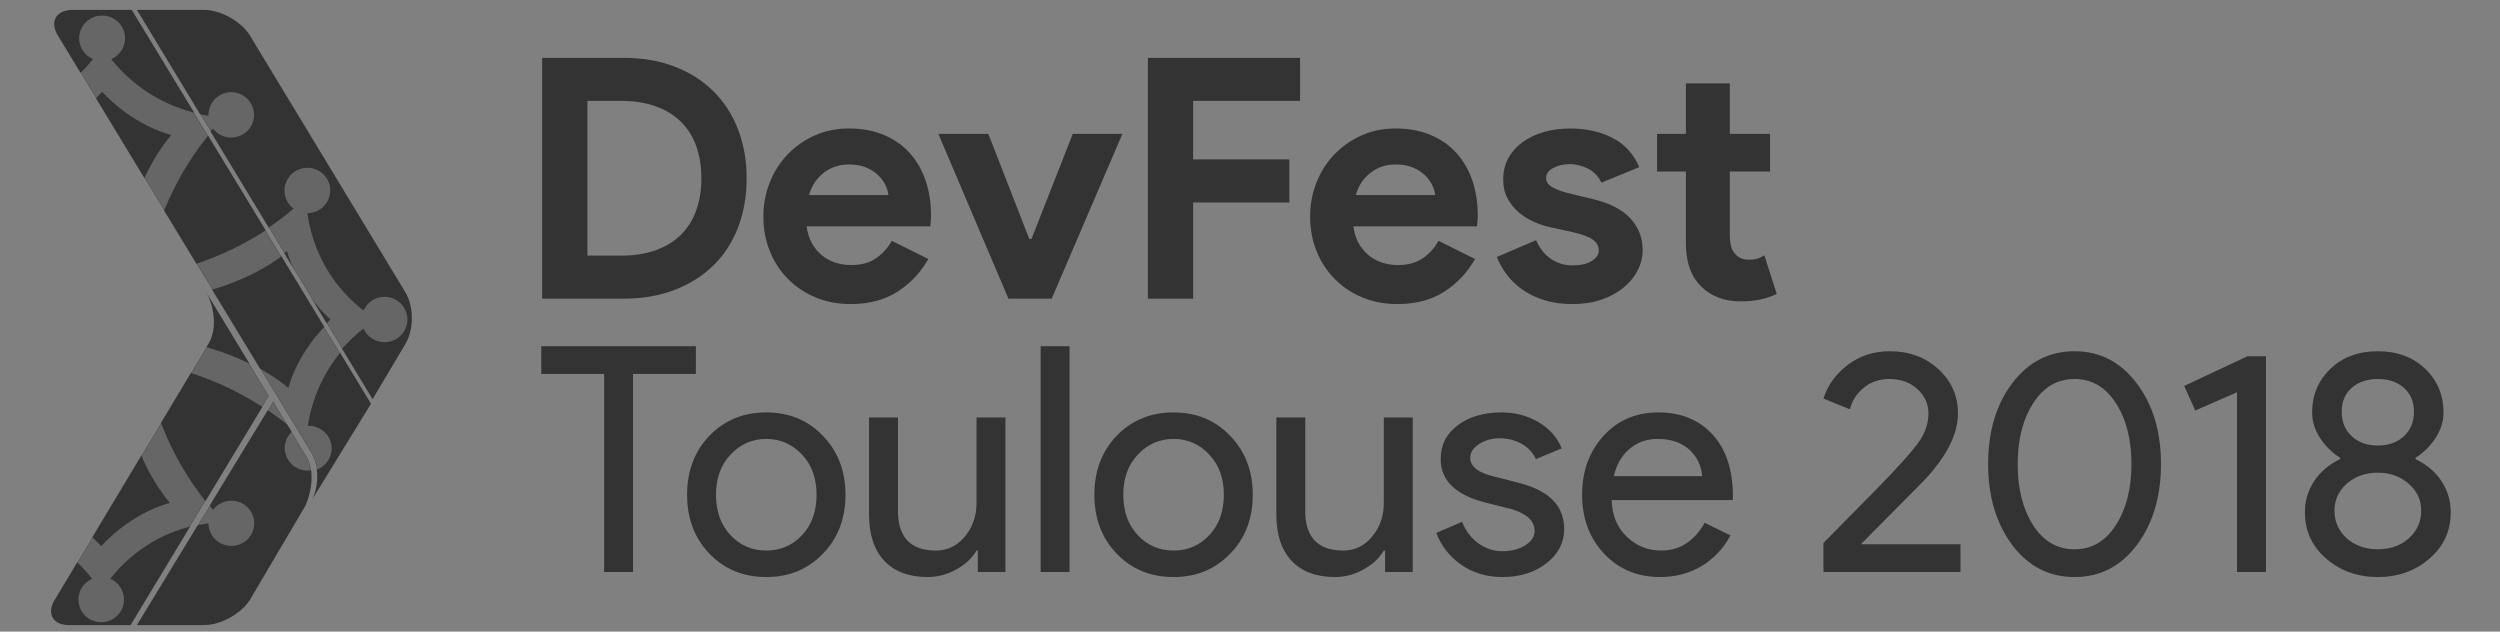 <?xml version="1.0" encoding="UTF-8" standalone="no"?>
<svg viewBox="0 0 1979 500" version="1.1" xmlns="http://www.w3.org/2000/svg" xmlns:xlink="http://www.w3.org/1999/xlink">
    <rect x="0" y="0" width="1979" height="500" fill="#808080" stroke="none"/>
    <!-- Generator: Sketch 48.2 (47327) - http://www.bohemiancoding.com/sketch -->
    <title>devfest_gray_text</title>
    <desc>Created with Sketch.</desc>
    <defs>
        <path d="M108.124,0.445 L0.174,177.678 L53.477,177.678 C66.673,177.678 83.07,168.542 89.878,157.328 L133.158,83.916 C138.702,72.603 140.971,54.931 134.637,44.504 L108.124,0.445 Z" id="path-1"></path>
        <path d="M122.874,0.229 C129.629,11.434 132.07,29.778 125.315,41.024 L2.233,246.077 C-2.518,256.211 2.422,264.245 14.635,264.245 L63.378,264.245 L172.968,82.859 L122.874,0.229 Z" id="path-3"></path>
        <path d="M14.752,0.834 C1.497,0.834 -3.766,10.036 3.045,21.247 L203.337,351.242 C209.673,361.708 209.864,376.978 204.317,388.334 L250.851,312.569 L61.454,0.834 L14.752,0.834 Z" id="path-5"></path>
        <path d="M212.72,224.402 L89.73,21.255 C82.93,10.037 66.56,0.835 53.389,0.835 L0.203,0.835 L186.739,309.001 L212.723,265.256 C219.528,253.992 219.528,235.62 212.72,224.402 Z" id="path-7"></path>
    </defs>
    <g id="Letter" stroke="none" stroke-width="1" fill="none" fill-rule="evenodd" transform="translate(-702, -734)">
        <g id="Devfest-gray" transform="translate(742, 741)">
            <g id="Group" transform="translate(388.335, 38.051)" fill="#333333">
                <g id="Group-2">
                    <path d="M72.775,250.967 L72.775,407.738 L49.888,407.738 L49.888,250.967 L0.133,250.967 L0.133,228.999 L122.529,228.999 L122.529,250.967 L72.775,250.967 Z M115.563,346.577 C115.563,327.771 121.451,312.211 133.226,299.895 C145.167,287.58 160.176,281.422 178.253,281.422 C196.331,281.422 211.257,287.58 223.032,299.895 C234.973,312.211 240.944,327.771 240.944,346.577 C240.944,365.55 234.973,381.11 223.032,393.259 C211.257,405.575 196.331,411.732 178.253,411.732 C160.176,411.732 145.167,405.575 133.226,393.259 C121.451,380.944 115.563,365.383 115.563,346.577 Z M138.45,346.577 C138.45,359.725 142.264,370.376 149.893,378.531 C157.522,386.685 166.976,390.763 178.253,390.763 C189.531,390.763 198.984,386.685 206.613,378.531 C214.242,370.376 218.057,359.725 218.057,346.577 C218.057,333.596 214.242,323.028 206.613,314.874 C198.818,306.552 189.365,302.392 178.253,302.392 C167.142,302.392 157.688,306.552 149.893,314.874 C142.264,323.028 138.45,333.596 138.45,346.577 Z M367.568,407.738 L345.676,407.738 L345.676,390.763 L344.681,390.763 C341.198,396.754 335.85,401.747 328.635,405.741 C321.421,409.735 313.916,411.732 306.122,411.732 C291.195,411.732 279.71,407.447 271.667,398.876 C263.623,390.305 259.601,378.115 259.601,362.304 L259.601,285.417 L282.488,285.417 L282.488,360.807 C282.986,380.778 293.02,390.763 312.59,390.763 C321.711,390.763 329.34,387.06 335.477,379.654 C341.613,372.248 344.681,363.386 344.681,353.068 L344.681,285.417 L367.568,285.417 L367.568,407.738 Z M418.317,228.999 L418.317,407.738 L395.43,407.738 L395.43,228.999 L418.317,228.999 Z M437.97,346.577 C437.97,327.771 443.858,312.211 455.633,299.895 C467.574,287.58 482.583,281.422 500.66,281.422 C518.738,281.422 533.664,287.58 545.439,299.895 C557.38,312.211 563.351,327.771 563.351,346.577 C563.351,365.55 557.38,381.11 545.439,393.259 C533.664,405.575 518.738,411.732 500.66,411.732 C482.583,411.732 467.574,405.575 455.633,393.259 C443.858,380.944 437.97,365.383 437.97,346.577 Z M460.857,346.577 C460.857,359.725 464.671,370.376 472.3,378.531 C479.929,386.685 489.383,390.763 500.66,390.763 C511.938,390.763 521.391,386.685 529.02,378.531 C536.649,370.376 540.464,359.725 540.464,346.577 C540.464,333.596 536.649,323.028 529.02,314.874 C521.225,306.552 511.772,302.392 500.66,302.392 C489.549,302.392 480.095,306.552 472.3,314.874 C464.671,323.028 460.857,333.596 460.857,346.577 Z M689.975,407.738 L668.083,407.738 L668.083,390.763 L667.088,390.763 C663.605,396.754 658.257,401.747 651.042,405.741 C643.828,409.735 636.323,411.732 628.529,411.732 C613.602,411.732 602.117,407.447 594.074,398.876 C586.03,390.305 582.008,378.115 582.008,362.304 L582.008,285.417 L604.895,285.417 L604.895,360.807 C605.393,380.778 615.427,390.763 634.997,390.763 C644.118,390.763 651.747,387.06 657.884,379.654 C664.02,372.248 667.088,363.386 667.088,353.068 L667.088,285.417 L689.975,285.417 L689.975,407.738 Z M809.882,373.788 C809.882,384.439 805.239,393.426 795.951,400.748 C786.664,408.071 774.972,411.732 760.875,411.732 C748.602,411.732 737.822,408.529 728.534,402.121 C719.247,395.714 712.613,387.268 708.633,376.783 L729.032,368.046 C732.017,375.369 736.371,381.069 742.092,385.146 C747.814,389.223 754.075,391.262 760.875,391.262 C768.172,391.262 774.267,389.681 779.159,386.519 C784.052,383.357 786.498,379.612 786.498,375.285 C786.498,367.463 780.528,361.722 768.587,358.061 L747.69,352.818 C723.974,346.827 712.116,335.344 712.116,318.369 C712.116,307.218 716.635,298.273 725.674,291.533 C734.712,284.793 746.28,281.422 760.377,281.422 C771.157,281.422 780.901,284.002 789.608,289.161 C798.315,294.32 804.41,301.227 807.892,309.881 L787.493,318.369 C785.171,313.209 781.398,309.174 776.174,306.261 C770.95,303.349 765.104,301.893 758.636,301.893 C752.665,301.893 747.317,303.39 742.59,306.386 C737.863,309.382 735.5,313.043 735.5,317.37 C735.5,324.36 742.051,329.352 755.153,332.348 L773.562,337.091 C797.776,343.082 809.882,355.314 809.882,373.788 Z M885.758,411.732 C867.846,411.732 853.086,405.575 841.476,393.259 C829.867,380.944 824.062,365.383 824.062,346.577 C824.062,327.938 829.701,312.419 840.979,300.02 C852.257,287.622 866.685,281.422 884.265,281.422 C902.342,281.422 916.73,287.289 927.427,299.022 C938.124,310.755 943.472,327.189 943.472,348.325 L943.224,350.821 L847.447,350.821 C847.779,362.804 851.759,372.456 859.388,379.779 C867.017,387.102 876.138,390.763 886.753,390.763 C901.347,390.763 912.791,383.44 921.083,368.795 L941.482,378.78 C936.009,389.099 928.422,397.17 918.72,402.995 C909.018,408.82 898.03,411.732 885.758,411.732 Z M849.188,331.849 L919.093,331.849 C918.429,323.361 914.988,316.33 908.769,310.755 C902.55,305.179 894.216,302.392 883.767,302.392 C875.143,302.392 867.722,305.055 861.502,310.38 C855.283,315.706 851.178,322.862 849.188,331.849 Z M1123.582,385.77 L1123.582,407.738 L1015.118,407.738 L1015.118,384.772 L1059.151,340.087 C1073.911,324.942 1084.111,313.584 1089.75,306.012 C1095.389,298.439 1098.208,290.493 1098.208,282.171 C1098.208,274.682 1095.306,268.275 1089.501,262.949 C1083.696,257.624 1076.233,254.961 1067.112,254.961 C1059.317,254.961 1052.6,257.291 1046.961,261.951 C1041.322,266.611 1037.674,272.269 1036.015,278.926 L1015.118,270.438 C1018.435,259.954 1024.82,251.092 1034.274,243.852 C1043.727,236.613 1054.839,232.993 1067.609,232.993 C1083.033,232.993 1095.886,237.736 1106.169,247.222 C1116.451,256.709 1121.592,268.358 1121.592,282.171 C1121.592,298.647 1112.554,316.455 1094.476,335.593 L1044.722,385.77 L1123.582,385.77 Z M1145.474,322.363 C1145.474,296.4 1151.859,275.015 1164.63,258.206 C1177.4,241.397 1193.819,232.993 1213.886,232.993 C1233.954,232.993 1250.373,241.481 1263.143,258.456 C1275.913,275.265 1282.298,296.567 1282.298,322.363 C1282.298,347.992 1275.913,369.377 1263.143,386.519 C1250.373,403.328 1233.954,411.732 1213.886,411.732 C1193.819,411.732 1177.4,403.328 1164.63,386.519 C1151.859,369.377 1145.474,347.992 1145.474,322.363 Z M1258.914,322.363 C1258.914,302.725 1254.768,286.582 1246.475,273.933 C1238.349,261.285 1227.486,254.961 1213.886,254.961 C1200.287,254.961 1189.424,261.285 1181.297,273.933 C1173.005,286.582 1168.859,302.725 1168.859,322.363 C1168.859,342.001 1173.005,358.227 1181.297,371.042 C1189.424,383.523 1200.287,389.764 1213.886,389.764 C1227.486,389.764 1238.349,383.44 1246.475,370.792 C1254.768,357.977 1258.914,341.834 1258.914,322.363 Z M1365.388,236.987 L1365.388,407.738 L1342.501,407.738 L1342.501,265.446 L1309.414,279.925 L1300.707,260.453 L1350.71,236.987 L1365.388,236.987 Z M1511.665,360.557 C1511.665,375.202 1506.109,387.351 1494.997,397.004 C1483.72,406.823 1470.037,411.732 1453.95,411.732 C1437.863,411.732 1424.181,406.823 1412.903,397.004 C1401.791,387.351 1396.235,375.202 1396.235,360.557 C1396.235,351.57 1398.64,343.374 1403.45,335.968 C1408.259,328.562 1415.142,322.696 1424.098,318.369 L1424.098,317.37 C1417.464,313.043 1412.115,307.717 1408.052,301.393 C1403.989,295.069 1401.957,288.412 1401.957,281.422 C1401.957,267.609 1406.85,256.043 1416.635,246.723 C1426.254,237.57 1438.692,232.993 1453.95,232.993 C1469.208,232.993 1481.647,237.57 1491.266,246.723 C1501.051,256.043 1505.943,267.609 1505.943,281.422 C1505.943,288.412 1503.912,295.069 1499.848,301.393 C1495.785,307.717 1490.437,313.043 1483.803,317.37 L1483.803,318.369 C1492.758,322.696 1499.641,328.562 1504.451,335.968 C1509.26,343.374 1511.665,351.57 1511.665,360.557 Z M1425.342,280.923 C1425.342,288.912 1427.995,295.36 1433.302,300.27 C1438.609,305.179 1445.492,307.634 1453.95,307.634 C1462.408,307.634 1469.291,305.179 1474.598,300.27 C1479.905,295.36 1482.559,288.912 1482.559,280.923 C1482.559,272.935 1479.905,266.611 1474.598,261.951 C1469.291,257.291 1462.408,254.961 1453.95,254.961 C1445.492,254.961 1438.609,257.291 1433.302,261.951 C1427.995,266.611 1425.342,272.935 1425.342,280.923 Z M1419.62,359.309 C1419.62,363.802 1420.49,367.88 1422.232,371.541 C1423.973,375.202 1426.378,378.406 1429.446,381.152 C1432.514,383.898 1436.122,386.02 1440.268,387.518 C1444.414,389.015 1448.975,389.764 1453.95,389.764 C1458.926,389.764 1463.486,389.015 1467.633,387.518 C1471.779,386.02 1475.386,383.898 1478.454,381.152 C1481.522,378.406 1483.927,375.202 1485.668,371.541 C1487.41,367.88 1488.281,363.802 1488.281,359.309 C1488.281,350.655 1484.964,343.499 1478.33,337.84 C1471.696,332.015 1463.569,329.103 1453.95,329.103 C1444.331,329.103 1436.122,332.015 1429.322,337.84 C1422.854,343.665 1419.62,350.821 1419.62,359.309 Z" id="Toulouse-2018"></path>
                    <path d="M0.83,0.732 L65.046,0.732 C80.083,0.732 93.616,3.04 105.645,7.655 C117.675,12.271 127.935,18.795 136.427,27.227 C144.918,35.659 151.419,45.733 155.93,57.449 C160.441,69.166 162.697,82.036 162.697,96.06 C162.697,110.261 160.441,123.22 155.93,134.936 C151.419,146.653 144.918,156.682 136.427,165.026 C127.935,173.369 117.675,179.849 105.645,184.464 C93.616,189.08 80.083,191.387 65.046,191.387 L0.83,191.387 L0.83,0.732 Z M63.454,157.304 C73.891,157.304 83.09,155.839 91.051,152.91 C99.012,149.981 105.645,145.854 110.953,140.528 C116.26,135.203 120.24,128.768 122.894,121.223 C125.547,113.678 126.874,105.291 126.874,96.06 C126.874,86.829 125.547,78.441 122.894,70.896 C120.24,63.352 116.26,56.917 110.953,51.591 C105.645,46.266 99.012,42.138 91.051,39.209 C83.09,36.28 73.891,34.816 63.454,34.816 L36.653,34.816 L36.653,157.304 L63.454,157.304 Z M306.52,159.966 C300.505,170.618 292.412,179.227 282.24,185.795 C272.068,192.364 259.64,195.648 244.957,195.648 C235.05,195.648 225.896,193.917 217.493,190.455 C209.09,186.994 201.793,182.156 195.601,175.943 C189.409,169.73 184.589,162.407 181.139,153.975 C177.689,145.543 175.965,136.268 175.965,126.149 C175.965,116.741 177.645,107.82 181.006,99.388 C184.368,90.956 189.055,83.589 195.07,77.287 C201.085,70.985 208.205,65.97 216.431,62.242 C224.657,58.515 233.724,56.651 243.63,56.651 C254.068,56.651 263.355,58.381 271.493,61.843 C279.63,65.305 286.441,70.098 291.925,76.222 C297.409,82.346 301.566,89.58 304.397,97.924 C307.227,106.267 308.642,115.32 308.642,125.084 L308.642,128.279 C308.466,129.344 308.377,130.321 308.377,131.208 C308.2,132.096 308.112,133.072 308.112,134.137 L210.196,134.137 C210.903,139.463 212.363,144.034 214.574,147.851 C216.785,151.667 219.527,154.863 222.8,157.437 C226.073,160.011 229.655,161.875 233.547,163.029 C237.439,164.183 241.419,164.759 245.488,164.759 C253.449,164.759 260.038,162.94 265.257,159.301 C270.475,155.662 274.588,151.091 277.596,145.587 L306.52,159.966 Z M274.942,109.374 C274.765,107.066 274.014,104.492 272.687,101.652 C271.36,98.811 269.414,96.149 266.849,93.663 C264.284,91.178 261.1,89.137 257.296,87.539 C253.493,85.941 248.937,85.142 243.63,85.142 C236.2,85.142 229.655,87.273 223.994,91.533 C218.333,95.793 214.353,101.74 212.053,109.374 L274.942,109.374 Z M314.48,60.911 L354.018,60.911 L386.392,143.99 L388.249,143.99 L420.888,60.911 L460.16,60.911 L404.17,191.387 L369.94,191.387 L314.48,60.911 Z M480.327,0.732 L600.799,0.732 L600.799,34.816 L516.15,34.816 L516.15,81.148 L592.308,81.148 L592.308,115.232 L516.15,115.232 L516.15,191.387 L480.327,191.387 L480.327,0.732 Z M739.314,159.966 C733.3,170.618 725.206,179.227 715.034,185.795 C704.862,192.364 692.435,195.648 677.752,195.648 C667.845,195.648 658.691,193.917 650.288,190.455 C641.885,186.994 634.588,182.156 628.396,175.943 C622.204,169.73 617.384,162.407 613.934,153.975 C610.484,145.543 608.76,136.268 608.76,126.149 C608.76,116.741 610.44,107.82 613.801,99.388 C617.162,90.956 621.85,83.589 627.865,77.287 C633.88,70.985 641,65.97 649.226,62.242 C657.452,58.515 666.519,56.651 676.425,56.651 C686.863,56.651 696.15,58.381 704.288,61.843 C712.425,65.305 719.236,70.098 724.72,76.222 C730.204,82.346 734.361,89.58 737.192,97.924 C740.022,106.267 741.437,115.32 741.437,125.084 L741.437,128.279 C741.26,129.344 741.172,130.321 741.172,131.208 C740.995,132.096 740.907,133.072 740.907,134.137 L642.99,134.137 C643.698,139.463 645.157,144.034 647.369,147.851 C649.58,151.667 652.322,154.863 655.595,157.437 C658.868,160.011 662.45,161.875 666.342,163.029 C670.234,164.183 674.214,164.759 678.283,164.759 C686.243,164.759 692.833,162.94 698.052,159.301 C703.27,155.662 707.383,151.091 710.391,145.587 L739.314,159.966 Z M707.737,109.374 C707.56,107.066 706.808,104.492 705.482,101.652 C704.155,98.811 702.209,96.149 699.644,93.663 C697.079,91.178 693.894,89.137 690.091,87.539 C686.288,85.941 681.732,85.142 676.425,85.142 C668.995,85.142 662.45,87.273 656.789,91.533 C651.128,95.793 647.148,101.74 644.848,109.374 L707.737,109.374 Z M816.533,195.648 C808.042,195.648 800.479,194.583 793.845,192.452 C787.211,190.322 781.462,187.526 776.597,184.065 C771.732,180.603 767.619,176.609 764.258,172.082 C760.897,167.555 758.332,162.984 756.563,158.369 L787.609,145.055 C790.617,151.801 794.641,156.815 799.683,160.1 C804.725,163.384 810.341,165.026 816.533,165.026 C822.902,165.026 827.943,163.872 831.658,161.564 C835.373,159.256 837.231,156.505 837.231,153.31 C837.231,149.759 835.683,146.874 832.587,144.655 C829.491,142.436 824.14,140.439 816.533,138.664 L798.223,134.67 C794.155,133.782 789.953,132.362 785.619,130.41 C781.285,128.457 777.349,125.972 773.811,122.954 C770.273,119.936 767.354,116.297 765.054,112.036 C762.754,107.776 761.604,102.805 761.604,97.125 C761.604,90.734 762.975,85.054 765.717,80.083 C768.459,75.113 772.219,70.897 776.995,67.435 C781.771,63.973 787.388,61.31 793.845,59.447 C800.302,57.583 807.245,56.651 814.675,56.651 C827.059,56.651 838.115,59.091 847.845,63.973 C857.575,68.855 864.739,76.621 869.339,87.273 L839.354,99.521 C836.877,94.373 833.25,90.645 828.474,88.338 C823.698,86.03 818.921,84.876 814.145,84.876 C809.191,84.876 804.857,85.897 801.142,87.938 C797.427,89.98 795.57,92.598 795.57,95.793 C795.57,98.811 797.118,101.208 800.214,102.983 C803.309,104.758 807.511,106.356 812.818,107.776 L832.72,112.569 C845.987,115.764 855.85,120.868 862.307,127.88 C868.764,134.892 871.992,143.191 871.992,152.777 C871.992,158.458 870.666,163.872 868.012,169.02 C865.358,174.168 861.599,178.739 856.734,182.733 C851.869,186.727 846.032,189.878 839.221,192.186 C832.41,194.494 824.847,195.648 816.533,195.648 Z M906.223,90.734 L883.403,90.734 L883.403,60.911 L906.223,60.911 L906.223,20.969 L940.985,20.969 L940.985,60.911 L972.827,60.911 L972.827,90.734 L940.985,90.734 L940.985,141.327 C940.985,144.345 941.294,147.141 941.913,149.715 C942.533,152.289 943.727,154.463 945.496,156.239 C947.972,159.079 951.51,160.499 956.11,160.499 C959.117,160.499 961.506,160.188 963.275,159.567 C965.044,158.946 966.724,158.103 968.316,157.037 L978.134,187.659 C974.066,189.612 969.687,191.077 964.999,192.053 C960.311,193.029 955.137,193.517 949.476,193.517 C942.931,193.517 937.049,192.497 931.83,190.455 C926.611,188.414 922.233,185.618 918.695,182.068 C910.38,174.079 906.223,162.718 906.223,147.984 L906.223,90.734 Z" id="DevFest"></path>
                </g>
            </g>
            <g id="Group-5">
                <g id="path2895" transform="translate(68.195, 310.113)">
                    <mask id="mask-2" fill="white">
                        <use xlink:href="#path-1"></use>
                    </mask>
                    <use id="Mask" fill="#333333" fill-rule="nonzero" xlink:href="#path-1"></use>
                    <path d="M-236.221,-71.273 C-221.495,-82.642 -197.471,-106.95 -190.912,-148.075 C-201.685,-148.063 -209.797,-156.071 -209.797,-165.947 C-209.797,-175.823 -201.685,-183.831 -191.68,-183.831 C-181.675,-183.831 -173.563,-175.823 -173.563,-165.947 C-173.563,-160.13 -176.412,-154.93 -180.765,-151.664 C-166.637,-139.468 -124.658,-107.523 -63.276,-98.775 C-72.09,-159.385 -104.461,-200.839 -116.819,-214.787 C-120.128,-210.49 -125.396,-207.677 -131.288,-207.677 C-141.293,-207.677 -149.405,-215.685 -149.405,-225.561 C-149.405,-235.437 -141.293,-243.445 -131.288,-243.445 C-121.283,-243.445 -113.171,-235.437 -113.171,-225.561 C-71.523,-231.277 -46.899,-254.993 -35.381,-269.529 C-41.819,-272.273 -46.339,-278.609 -46.339,-285.97 C-46.339,-295.846 -38.228,-303.854 -28.222,-303.854 C-18.115,-303.854 -10.004,-295.846 -10.004,-285.97 C-10.004,-278.609 -14.523,-272.273 -20.962,-269.529 C-9.444,-254.993 15.18,-231.277 56.841,-224.805 C56.829,-235.437 64.941,-243.445 74.947,-243.445 C84.952,-243.445 93.064,-235.437 93.064,-225.561 C93.064,-215.685 84.952,-207.677 74.947,-207.677 C69.054,-207.677 63.786,-210.49 60.478,-214.787 C48.121,-200.839 15.747,-159.385 6.893,-98.775 C68.316,-107.524 110.294,-139.468 124.424,-151.664 C120.072,-154.93 117.221,-160.13 117.221,-165.947 C117.221,-175.823 125.333,-183.831 135.339,-183.831 C145.344,-183.831 153.456,-175.823 153.456,-165.947 C153.456,-156.071 145.344,-148.063 135.339,-148.063 C141.13,-106.95 165.153,-82.643 179.881,-71.272 C182.657,-77.627 189.078,-82.089 196.536,-82.089 C206.54,-82.089 214.653,-74.082 214.653,-64.206 C214.653,-54.329 206.54,-46.322 196.536,-46.322 C189.078,-46.322 182.657,-50.783 179.881,-57.139 C165.153,-45.77 141.13,-21.461 134.572,19.663 C145.344,19.652 153.456,27.66 153.456,37.536 C153.456,47.412 145.344,55.42 135.339,55.42 C125.333,55.42 117.221,47.412 117.221,37.536 C117.221,31.719 120.072,26.519 124.424,23.253 C110.295,11.057 68.317,-20.886 6.934,-29.635 C15.747,30.972 48.121,72.43 60.478,86.376 C63.786,82.079 69.054,79.266 74.947,79.266 C84.952,79.266 93.064,87.274 93.064,97.15 C93.064,107.026 84.952,115.035 74.947,115.035 C64.941,115.035 56.829,107.026 56.829,97.15 C15.18,102.866 -9.443,126.582 -20.962,141.119 C-14.524,143.861 -10.004,150.198 -10.004,157.559 C-10.004,167.435 -18.115,175.443 -28.121,175.443 C-38.228,175.443 -46.339,167.435 -46.339,157.559 C-46.339,150.198 -41.82,143.861 -35.381,141.119 C-46.899,126.582 -71.524,102.866 -113.184,96.392 C-113.171,107.026 -121.283,115.035 -131.288,115.035 C-141.293,115.035 -149.405,107.026 -149.405,97.15 C-149.405,87.274 -141.293,79.266 -131.288,79.266 C-125.396,79.266 -120.128,82.079 -116.819,86.376 C-104.461,72.43 -72.09,30.972 -63.235,-29.635 C-124.657,-20.885 -166.636,11.057 -180.765,23.253 C-176.412,26.519 -173.563,31.719 -173.563,37.536 C-173.563,47.412 -181.675,55.42 -191.68,55.42 C-201.685,55.42 -209.797,47.412 -209.797,37.536 C-209.797,27.66 -201.685,19.652 -191.68,19.652 C-197.47,-21.461 -221.495,-45.769 -236.221,-57.139 C-238.999,-50.784 -245.419,-46.322 -252.876,-46.322 C-262.881,-46.322 -270.994,-54.329 -270.994,-64.206 C-270.994,-74.082 -262.881,-82.089 -252.876,-82.089 C-245.419,-82.09 -238.999,-77.628 -236.221,-71.273 Z M-175.576,-10.156 C-134.649,-44.206 -70.8,-51.857 -38.891,-53.494 C-40.757,-21.954 -48.541,40.923 -82.977,81.252 C-82.977,81.252 -54.14,87.643 -28.162,115.322 C-2.152,87.63 26.633,81.252 26.633,81.252 C-7.803,40.922 -15.588,-21.954 -17.265,-53.506 C14.456,-51.858 78.305,-44.206 119.232,-10.156 C119.232,-10.156 125.696,-38.581 153.685,-64.209 C125.707,-89.767 119.232,-118.254 119.232,-118.254 C78.305,-84.204 14.456,-76.552 -17.454,-74.916 C-15.588,-106.453 -7.803,-169.332 26.633,-209.661 C26.633,-209.661 -2.152,-216.04 -28.109,-243.655 C-54.141,-216.052 -82.977,-209.661 -82.977,-209.661 C-48.542,-169.332 -40.757,-106.453 -39.08,-74.903 C-70.801,-76.552 -134.649,-84.204 -175.576,-118.254 C-175.576,-118.254 -182.04,-89.829 -210.03,-64.205 C-182.043,-38.593 -175.576,-10.156 -175.576,-10.156 Z" fill="#FFFFFF" fill-rule="nonzero" opacity="0.5" mask="url(#mask-2)"></path>
                </g>
                <g id="path2895" transform="translate(0, 223.548)">
                    <mask id="mask-4" fill="white">
                        <use xlink:href="#path-3"></use>
                    </mask>
                    <use id="Mask" fill="#333333" fill-rule="nonzero" xlink:href="#path-3"></use>
                    <path d="M-166.381,14.642 C-151.764,3.243 -127.917,-21.129 -121.407,-62.361 C-132.1,-62.349 -140.153,-70.378 -140.153,-80.279 C-140.153,-90.181 -132.1,-98.21 -122.17,-98.21 C-112.239,-98.21 -104.187,-90.181 -104.187,-80.279 C-104.187,-74.448 -107.015,-69.234 -111.336,-65.96 C-97.312,-53.732 -55.645,-21.703 5.282,-12.932 C-3.467,-73.701 -35.598,-115.262 -47.864,-129.247 C-51.148,-124.939 -56.377,-122.119 -62.226,-122.119 C-72.156,-122.119 -80.209,-130.148 -80.209,-140.05 C-80.209,-149.951 -72.156,-157.981 -62.226,-157.981 C-52.295,-157.981 -44.243,-149.951 -44.243,-140.05 C-2.904,-145.781 21.537,-169.558 32.969,-184.133 C26.58,-186.883 22.093,-193.235 22.093,-200.616 C22.093,-210.518 30.144,-218.547 40.076,-218.547 C50.107,-218.547 58.158,-210.518 58.158,-200.616 C58.158,-193.235 53.673,-186.883 47.282,-184.133 C58.714,-169.558 83.156,-145.781 124.507,-139.292 C124.495,-149.951 132.547,-157.981 142.478,-157.981 C152.41,-157.981 160.461,-149.951 160.461,-140.05 C160.461,-130.148 152.41,-122.119 142.478,-122.119 C136.63,-122.119 131.401,-124.939 128.117,-129.247 C115.852,-115.262 83.718,-73.701 74.93,-12.932 C135.897,-21.704 177.564,-53.732 191.589,-65.96 C187.269,-69.234 184.439,-74.448 184.439,-80.279 C184.439,-90.181 192.491,-98.21 202.422,-98.21 C212.354,-98.21 220.405,-90.181 220.405,-80.279 C220.405,-70.377 212.354,-62.348 202.422,-62.348 C208.171,-21.129 232.015,3.242 246.634,14.642 C249.39,8.271 255.763,3.797 263.165,3.797 C273.095,3.797 281.148,11.825 281.148,21.727 C281.148,31.63 273.095,39.658 263.165,39.658 C255.763,39.658 249.39,35.185 246.634,28.812 C232.015,40.211 208.171,64.583 201.661,105.815 C212.354,105.804 220.405,113.833 220.405,123.734 C220.405,133.636 212.354,141.665 202.422,141.665 C192.491,141.665 184.439,133.636 184.439,123.734 C184.439,117.903 187.269,112.689 191.589,109.415 C177.565,97.187 135.898,65.16 74.971,56.388 C83.718,117.154 115.852,158.719 128.117,172.703 C131.401,168.394 136.63,165.574 142.478,165.574 C152.41,165.574 160.461,173.603 160.461,183.505 C160.461,193.407 152.41,201.436 142.478,201.436 C132.547,201.436 124.495,193.407 124.495,183.505 C83.156,189.236 58.715,213.013 47.282,227.588 C53.672,230.337 58.158,236.691 58.158,244.071 C58.158,253.973 50.107,262.002 40.175,262.002 C30.144,262.002 22.093,253.973 22.093,244.071 C22.093,236.691 26.579,230.337 32.969,227.588 C21.537,213.013 -2.905,189.236 -44.256,182.745 C-44.243,193.407 -52.295,201.436 -62.226,201.436 C-72.156,201.436 -80.209,193.407 -80.209,183.505 C-80.209,173.603 -72.156,165.574 -62.226,165.574 C-56.377,165.574 -51.148,168.394 -47.864,172.703 C-35.598,158.719 -3.467,117.154 5.322,56.388 C-55.644,65.161 -97.311,97.187 -111.336,109.415 C-107.015,112.689 -104.187,117.903 -104.187,123.734 C-104.187,133.636 -112.239,141.665 -122.17,141.665 C-132.1,141.665 -140.153,133.636 -140.153,123.734 C-140.153,113.833 -132.1,105.804 -122.17,105.804 C-127.917,64.583 -151.764,40.213 -166.381,28.812 C-169.138,35.184 -175.51,39.658 -182.912,39.658 C-192.842,39.658 -200.895,31.63 -200.895,21.727 C-200.895,11.825 -192.842,3.797 -182.912,3.797 C-175.51,3.797 -169.138,8.27 -166.381,14.642 Z M-106.185,75.919 C-65.562,41.779 -2.187,34.108 29.486,32.467 C27.634,64.089 19.907,127.13 -14.273,167.565 C-14.273,167.565 14.349,173.972 40.135,201.724 C65.952,173.959 94.523,167.565 94.523,167.565 C60.342,127.13 52.616,64.089 50.951,32.455 C82.436,34.108 145.812,41.779 186.435,75.918 C186.435,75.918 192.851,47.419 220.633,21.724 C192.862,-3.9 186.436,-32.462 186.436,-32.462 C145.812,1.677 82.437,9.348 50.764,10.989 C52.616,-20.63 60.343,-83.673 94.523,-124.108 C94.523,-124.108 65.952,-130.504 40.188,-158.191 C14.349,-130.515 -14.273,-124.108 -14.273,-124.108 C19.906,-83.673 27.634,-20.63 29.298,11.002 C-2.188,9.349 -65.562,1.677 -106.185,-32.462 C-106.185,-32.462 -112.601,-3.963 -140.383,21.728 C-112.604,47.407 -106.185,75.919 -106.185,75.919 Z" fill="#FFFFFF" fill-rule="nonzero" opacity="0.5" mask="url(#mask-4)"></path>
                </g>
                <g id="path2895" transform="translate(2.841, 0)">
                    <mask id="mask-6" fill="white">
                        <use xlink:href="#path-5"></use>
                    </mask>
                    <use id="Mask" fill="#333333" fill-rule="nonzero" xlink:href="#path-5"></use>
                    <path d="M-170.17,238.74 C-155.436,227.33 -131.399,202.934 -124.837,161.661 C-135.616,161.673 -143.732,153.636 -143.732,143.725 C-143.732,133.813 -135.616,125.776 -125.606,125.776 C-115.596,125.776 -107.479,133.813 -107.479,143.725 C-107.479,149.562 -110.33,154.781 -114.686,158.059 C-100.55,170.299 -58.55,202.359 2.863,211.139 C-5.955,150.31 -38.343,108.707 -50.707,94.708 C-54.017,99.021 -59.288,101.844 -65.183,101.844 C-75.193,101.844 -83.31,93.807 -83.31,83.895 C-83.31,73.984 -75.193,65.947 -65.183,65.947 C-55.173,65.947 -47.057,73.984 -47.057,83.895 C-5.388,78.159 19.248,54.358 30.772,39.769 C24.331,37.016 19.808,30.657 19.808,23.269 C19.808,13.357 27.924,5.32 37.935,5.32 C48.046,5.32 56.162,13.357 56.162,23.269 C56.162,30.657 51.64,37.016 45.198,39.769 C56.722,54.358 81.359,78.159 123.04,84.654 C123.029,73.984 131.144,65.947 141.155,65.947 C151.166,65.947 159.281,73.984 159.281,83.895 C159.281,93.807 151.166,101.844 141.155,101.844 C135.26,101.844 129.989,99.021 126.679,94.708 C114.316,108.707 81.926,150.31 73.067,211.139 C134.521,202.358 176.521,170.299 190.657,158.059 C186.303,154.781 183.451,149.562 183.451,143.725 C183.451,133.813 191.567,125.776 201.577,125.776 C211.588,125.776 219.704,133.813 219.704,143.725 C219.704,153.636 211.588,161.673 201.577,161.673 C207.372,202.934 231.406,227.329 246.142,238.74 C248.92,232.362 255.343,227.884 262.805,227.884 C272.814,227.884 280.932,235.92 280.932,245.832 C280.932,255.744 272.814,263.78 262.805,263.78 C255.343,263.78 248.92,259.303 246.142,252.925 C231.406,264.335 207.372,288.731 200.81,330.004 C211.588,329.992 219.704,338.029 219.704,347.941 C219.704,357.852 211.588,365.889 201.577,365.889 C191.567,365.889 183.451,357.852 183.451,347.941 C183.451,342.103 186.303,336.884 190.657,333.607 C176.522,321.367 134.522,289.309 73.108,280.528 C81.926,341.353 114.316,382.96 126.679,396.957 C129.989,392.645 135.26,389.822 141.155,389.822 C151.166,389.822 159.281,397.859 159.281,407.77 C159.281,417.682 151.166,425.719 141.155,425.719 C131.144,425.719 123.029,417.682 123.029,407.77 C81.359,413.507 56.723,437.308 45.198,451.897 C51.639,454.649 56.162,461.009 56.162,468.396 C56.162,478.308 48.046,486.345 38.035,486.345 C27.924,486.345 19.808,478.308 19.808,468.396 C19.808,461.009 24.33,454.649 30.772,451.897 C19.248,437.308 -5.389,413.507 -47.07,407.009 C-47.057,417.682 -55.173,425.719 -65.183,425.719 C-75.193,425.719 -83.31,417.682 -83.31,407.77 C-83.31,397.859 -75.193,389.822 -65.183,389.822 C-59.288,389.822 -54.017,392.645 -50.707,396.957 C-38.343,382.96 -5.955,341.353 2.904,280.528 C-58.549,289.31 -100.549,321.367 -114.686,333.607 C-110.33,336.884 -107.479,342.103 -107.479,347.941 C-107.479,357.852 -115.596,365.889 -125.606,365.889 C-135.616,365.889 -143.732,357.852 -143.732,347.941 C-143.732,338.029 -135.616,329.992 -125.606,329.992 C-131.399,288.731 -155.436,264.336 -170.169,252.925 C-172.949,259.302 -179.372,263.781 -186.833,263.781 C-196.843,263.781 -204.959,255.745 -204.959,245.832 C-204.959,235.92 -196.843,227.884 -186.833,227.884 C-179.372,227.884 -172.949,232.361 -170.17,238.74 Z M-109.493,300.077 C-68.546,265.904 -4.665,258.225 27.261,256.583 C25.394,288.236 17.605,351.34 -16.848,391.815 C-16.848,391.815 12.003,398.228 37.994,426.008 C64.018,398.215 92.817,391.815 92.817,391.815 C58.363,351.34 50.575,288.236 48.897,256.571 C80.634,258.225 144.515,265.904 185.463,300.077 C185.463,300.077 191.93,271.55 219.933,245.83 C191.941,220.179 185.463,191.589 185.463,191.589 C144.515,225.762 80.634,233.441 48.708,235.084 C50.575,203.433 58.363,140.327 92.817,99.852 C92.817,99.852 64.018,93.451 38.048,65.736 C12.002,93.439 -16.848,99.853 -16.848,99.853 C17.604,140.328 25.394,203.433 27.071,235.096 C-4.666,233.441 -68.546,225.762 -109.493,191.589 C-109.493,191.589 -115.96,220.117 -143.965,245.833 C-115.963,271.537 -109.493,300.077 -109.493,300.077 Z" fill="#FFFFFF" fill-rule="nonzero" opacity="0.5" mask="url(#mask-6)"></path>
                </g>
                <g id="path2895" transform="translate(68.195, 0)">
                    <mask id="mask-8" fill="white">
                        <use xlink:href="#path-7"></use>
                    </mask>
                    <use id="Mask" fill="#333333" fill-rule="nonzero" xlink:href="#path-7"></use>
                    <path d="M-235.835,238.835 C-221.133,227.421 -197.148,203.015 -190.6,161.725 C-201.355,161.738 -209.454,153.698 -209.454,143.782 C-209.454,133.867 -201.355,125.826 -191.367,125.826 C-181.378,125.826 -173.279,133.867 -173.279,143.782 C-173.279,149.622 -176.124,154.843 -180.47,158.122 C-166.365,170.367 -124.455,202.439 -63.173,211.223 C-71.972,150.37 -104.291,108.751 -116.629,94.746 C-119.932,99.06 -125.191,101.884 -131.074,101.884 C-141.062,101.884 -149.161,93.844 -149.161,83.929 C-149.161,74.013 -141.062,65.973 -131.074,65.973 C-121.085,65.973 -112.986,74.013 -112.986,83.929 C-71.407,78.19 -46.823,54.38 -35.324,39.785 C-41.751,37.03 -46.264,30.669 -46.264,23.278 C-46.264,13.363 -38.166,5.322 -28.176,5.322 C-18.087,5.322 -9.988,13.363 -9.988,23.278 C-9.988,30.669 -14.5,37.03 -20.928,39.785 C-9.43,54.38 15.154,78.19 56.747,84.688 C56.735,74.013 64.833,65.973 74.823,65.973 C84.812,65.973 92.91,74.013 92.91,83.929 C92.91,93.844 84.812,101.884 74.823,101.884 C68.94,101.884 63.681,99.06 60.378,94.746 C48.041,108.751 15.72,150.37 6.881,211.223 C68.203,202.439 110.112,170.367 124.219,158.122 C119.874,154.843 117.028,149.622 117.028,143.782 C117.028,133.867 125.126,125.826 135.116,125.826 C145.105,125.826 153.203,133.867 153.203,143.782 C153.203,153.698 145.105,161.738 135.116,161.738 C140.898,203.015 164.881,227.42 179.585,238.836 C182.356,232.455 188.766,227.975 196.212,227.975 C206.2,227.975 214.3,236.015 214.3,245.93 C214.3,255.847 206.2,263.886 196.212,263.886 C188.766,263.886 182.356,259.407 179.585,253.026 C164.881,264.44 140.898,288.846 134.35,330.136 C145.105,330.124 153.203,338.164 153.203,348.08 C153.203,357.995 145.105,366.035 135.116,366.035 C125.126,366.035 117.028,357.995 117.028,348.08 C117.028,342.24 119.874,337.019 124.219,333.74 C110.113,321.495 68.204,289.424 6.922,280.64 C15.72,341.49 48.041,383.113 60.378,397.116 C63.681,392.801 68.94,389.977 74.823,389.977 C84.812,389.977 92.91,398.017 92.91,407.933 C92.91,417.849 84.812,425.889 74.823,425.889 C64.833,425.889 56.735,417.849 56.735,407.933 C15.154,413.672 -9.429,437.482 -20.928,452.077 C-14.501,454.83 -9.988,461.193 -9.988,468.584 C-9.988,478.499 -18.087,486.539 -28.076,486.539 C-38.166,486.539 -46.264,478.499 -46.264,468.584 C-46.264,461.193 -41.752,454.83 -35.324,452.077 C-46.823,437.482 -71.408,413.672 -112.999,407.172 C-112.986,417.849 -121.085,425.889 -131.074,425.889 C-141.062,425.889 -149.161,417.849 -149.161,407.933 C-149.161,398.017 -141.062,389.977 -131.074,389.977 C-125.191,389.977 -119.932,392.801 -116.629,397.116 C-104.291,383.113 -71.972,341.49 -63.133,280.64 C-124.454,289.425 -166.364,321.495 -180.47,333.74 C-176.124,337.019 -173.279,342.24 -173.279,348.08 C-173.279,357.995 -181.378,366.035 -191.367,366.035 C-201.355,366.035 -209.454,357.995 -209.454,348.08 C-209.454,338.164 -201.355,330.124 -191.367,330.124 C-197.148,288.846 -221.133,264.441 -235.835,253.026 C-238.608,259.406 -245.017,263.886 -252.463,263.886 C-262.451,263.886 -270.55,255.847 -270.55,245.93 C-270.55,236.015 -262.451,227.975 -252.463,227.975 C-245.017,227.975 -238.608,232.454 -235.835,238.835 Z M-175.289,300.197 C-134.429,266.01 -70.685,258.328 -38.828,256.685 C-40.691,288.352 -48.462,351.48 -82.842,391.971 C-82.842,391.971 -54.053,398.387 -28.117,426.178 C-2.149,398.374 26.588,391.971 26.588,391.971 C-7.792,351.48 -15.563,288.351 -17.237,256.673 C14.431,258.328 78.176,266.01 119.036,300.197 C119.036,300.197 125.489,271.658 153.432,245.928 C125.5,220.267 119.036,191.666 119.036,191.666 C78.176,225.852 14.431,233.535 -17.426,235.177 C-15.563,203.514 -7.792,140.384 26.588,99.892 C26.588,99.892 -2.149,93.488 -28.064,65.762 C-54.053,93.476 -82.842,99.892 -82.842,99.892 C-48.463,140.384 -40.691,203.514 -39.017,235.19 C-70.686,233.535 -134.429,225.853 -175.289,191.666 C-175.289,191.666 -181.742,220.204 -209.686,245.931 C-181.745,271.646 -175.289,300.197 -175.289,300.197 Z" fill="#FFFFFF" fill-rule="nonzero" opacity="0.5" mask="url(#mask-8)"></path>
                </g>
            </g>
        </g>
    </g>
</svg>
